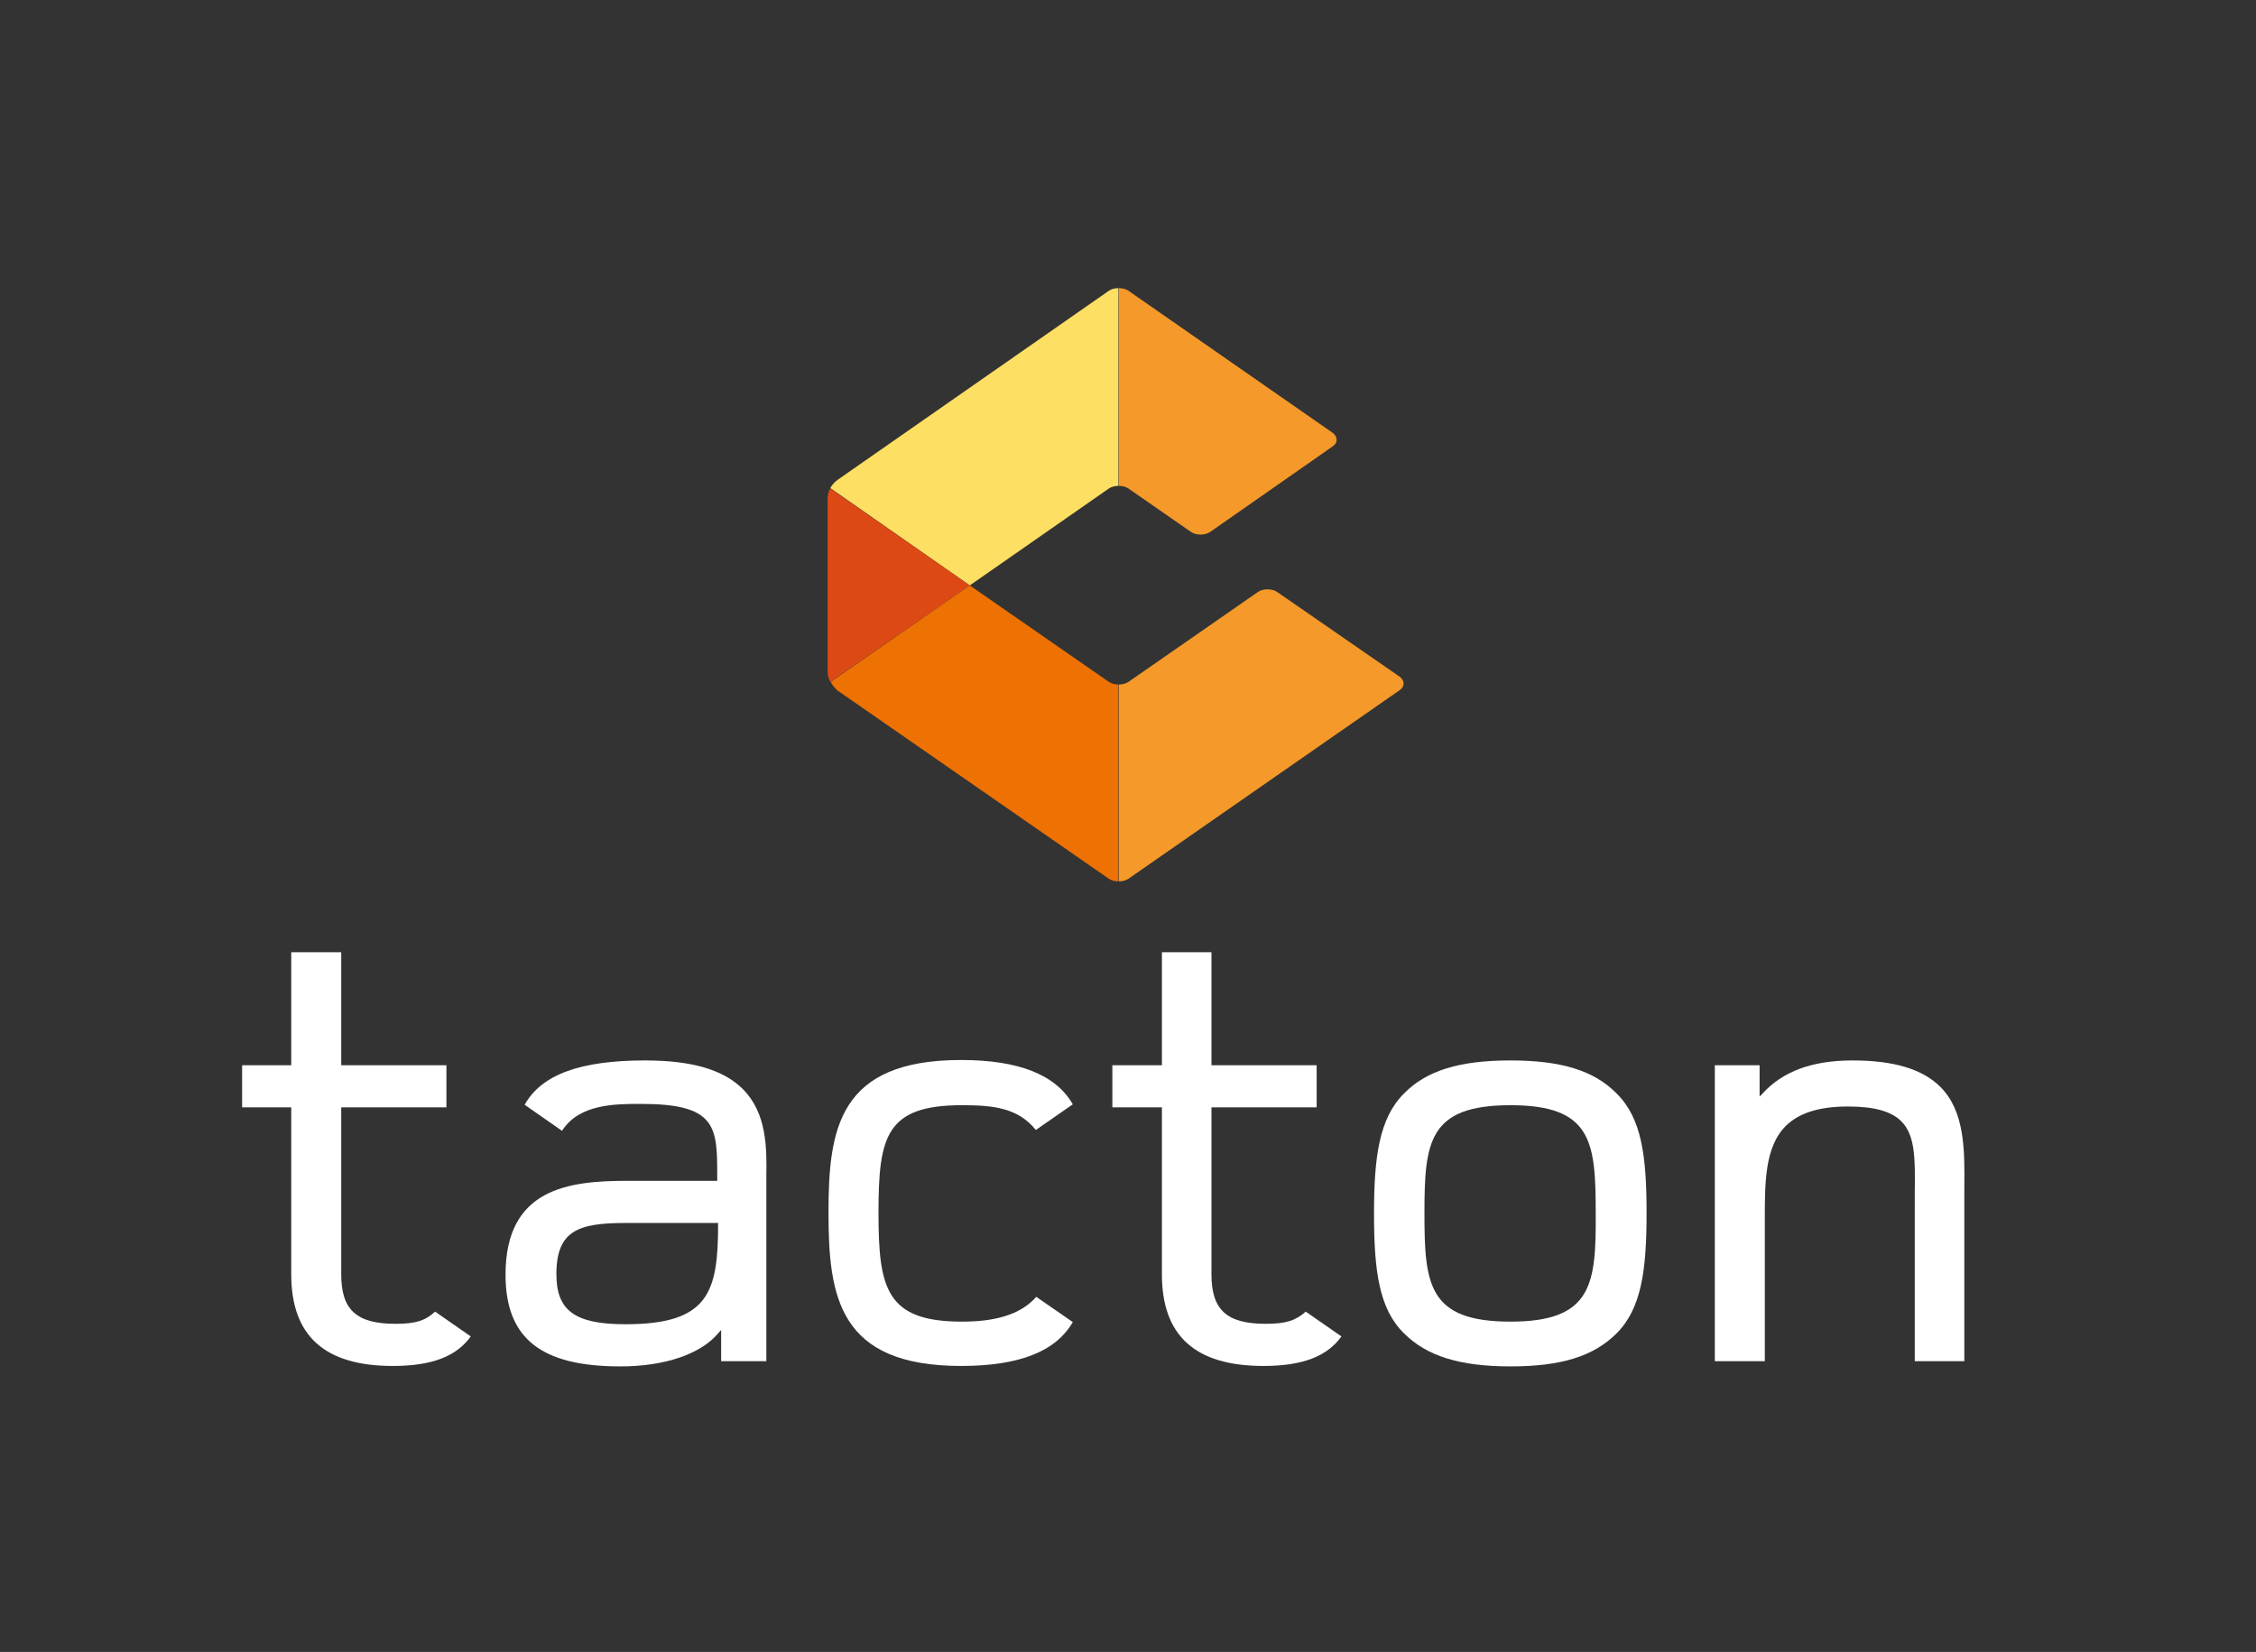 <?xml version="1.0" encoding="utf-8"?>
<!-- Generator: Adobe Illustrator 21.1.0, SVG Export Plug-In . SVG Version: 6.00 Build 0)  -->
<svg version="1.1" id="Symbol_x5F_skalad_x5F_95_x25_"
	 xmlns="http://www.w3.org/2000/svg" xmlns:xlink="http://www.w3.org/1999/xlink" x="0px" y="0px" viewBox="0 0 519 380.1"
	 style="enable-background:new 0 0 519 380.1;" xml:space="preserve">
<rect x="0" y="0" width="519" height="380.1" fill="#333333" stroke="none"/>
<style type="text/css">
	.st0{fill:#FFFFFF;}
	.st1{fill:#F4992A;}
	.st2{fill:#FDDF63;}
	.st3{fill:#DD4914;}
	.st4{fill:#ED7203;}
</style>
<g>
	<g>
		<path class="st0" d="M347.5,244c-11.7,0-19.3,2.3-24.5,7.6c-5.7,5.7-6.9,14.5-6.9,27.6c0,13.1,1.1,21.9,6.9,27.6
			c5.2,5.2,12.8,7.6,24.5,7.6c11.6,0,19.1-2.3,24.4-7.6l0,0c5.7-5.7,6.9-14.5,6.9-27.6c0-13.1-1.1-21.9-6.9-27.6
			C366.7,246.3,359.1,244,347.5,244z M347.5,304.1c-18.9,0-19.8-8.5-19.8-24.9c0-16.4,0.9-24.9,19.8-24.9c18.8,0,19.6,8.5,19.6,24.9
			C367.2,295.5,366.3,304.1,347.5,304.1z"/>
	</g>
	<g>
		<path class="st0" d="M440.5,313.2h11.4v-37.3c0-0.9,0-1.9,0-2.8c0.1-8.5,0.1-17.4-5.5-23c-4.1-4.1-10.7-6.1-20.2-6.1
			c-9.3,0-16.1,2.5-20.8,7.7l-0.6,0.6v-7.2h-10.3v68.1H406l0-32.5c0-8.6,0-16.8,4.8-21.6c3-3,7.7-4.5,14.3-4.5
			c6.1,0,10,1.1,12.3,3.4c3.2,3.2,3.2,8.6,3.1,16.1c0,1,0,2.1,0,3.3V313.2z"/>
	</g>
</g>
<g>
	<path class="st0" d="M221.3,304.1c-17.4,0-19.2-7.6-19.2-25c0-17.6,1.7-24.8,19.2-24.8c7.2,0,12.9,0.6,17,5.7l8.5-5.9
		c-3.9-6.8-12.4-10.2-25.7-10.2c-28.2,0-30.5,15.9-30.5,35.1c0,19.3,2.3,35.3,30.5,35.3c13.3,0,21.8-3.3,25.7-10.1l-8.4-5.8
		C234.6,302.7,228.5,304.1,221.3,304.1z"/>
</g>
<g>
	<path class="st0" d="M170.9,250.6c-4.5-4.5-11.8-6.6-22.5-6.6c-14.8,0-23.8,3.2-27.7,10.2l8.6,6c3.9-6.2,12.3-6.2,18.1-6.2
		c8.5,0,13.1,1.2,15.4,4.1c2.2,2.8,2.2,6.9,2.2,12.7v0.9h-20.6c-13.6,0-28.1,1.7-28.1,21.6c0,14.6,8.1,21.1,26.4,21.1
		c10.2,0,18.5-2.8,22.6-7.7l0.6-0.7v7.2h10.4l0-42.7C176.4,264.1,176.4,256.1,170.9,250.6z M165.2,281.3v0.3
		c0,15.7-2.1,23.1-21.3,23.1c-11.6,0-15.9-3.1-15.9-11.5c0-10.1,5.1-11.8,15.9-11.8H165.2z"/>
</g>
<g>
	<path class="st0" d="M91,304.6c-9,0-12.5-3.2-12.5-11.4v-38.4h24.2v-9.7H78.5v-26H67v26H55.7v9.7H67v38.4
		c0,14.2,7.7,21.1,23.4,21.1c9.1,0,14.7-2.3,17.9-6.8l-8.2-5.7C97.9,303.8,95.8,304.6,91,304.6z"/>
</g>
<g>
	<path class="st0" d="M291.2,304.6c-9,0-12.5-3.2-12.5-11.4v-38.4h24.2v-9.7h-24.2v-26h-11.4v26h-11.4v9.7h11.4v38.4
		c0,14.2,7.7,21.1,23.4,21.1c9.1,0,14.7-2.3,17.9-6.8l-8.2-5.7C298.1,303.8,296,304.6,291.2,304.6z"/>
</g>
<g>
</g>
<g>
</g>
<g>
</g>
<g>
</g>
<g>
</g>
<g>
</g>
<g>
</g>
<path class="st1" d="M257.4,111.8c0.8,0,1.6,0.2,2.2,0.6l14.4,10c1.2,0.8,3.2,0.8,4.4,0l28.2-19.7c1.2-0.8,1.2-2.2,0-3.1l-47-32.7
	c-0.6-0.4-1.4-0.6-2.2-0.6L257.4,111.8z"/>
<path class="st2" d="M223.1,134.7l32-22.3c0.6-0.4,1.4-0.6,2.2-0.6l0-45.5c-0.8,0-1.6,0.2-2.2,0.6l-62.4,43.5
	c-0.6,0.4-1.3,1.2-1.7,1.9L223.1,134.7z"/>
<path class="st3" d="M223.1,134.7l-32.1-22.3c-0.4,0.7-0.6,1.5-0.6,2.2l0,40c0,0.7,0.2,1.5,0.6,2.3L223.1,134.7z"/>
<path class="st1" d="M257.4,202.8c0.8,0,1.6-0.2,2.2-0.6l62.4-43.4c1.2-0.8,1.2-2.2,0-3.1l-28.2-19.5c-1.2-0.8-3.2-0.8-4.4,0
	l-29.8,20.7c-0.6,0.4-1.4,0.6-2.2,0.6L257.4,202.8z"/>
<path class="st4" d="M223.1,134.7l-32,22.2c0.4,0.8,1,1.5,1.6,2l62.4,43.3c0.6,0.4,1.4,0.6,2.2,0.6l0-45.3c-0.8,0-1.6-0.2-2.2-0.6
	L223.1,134.7z"/>
</svg>

